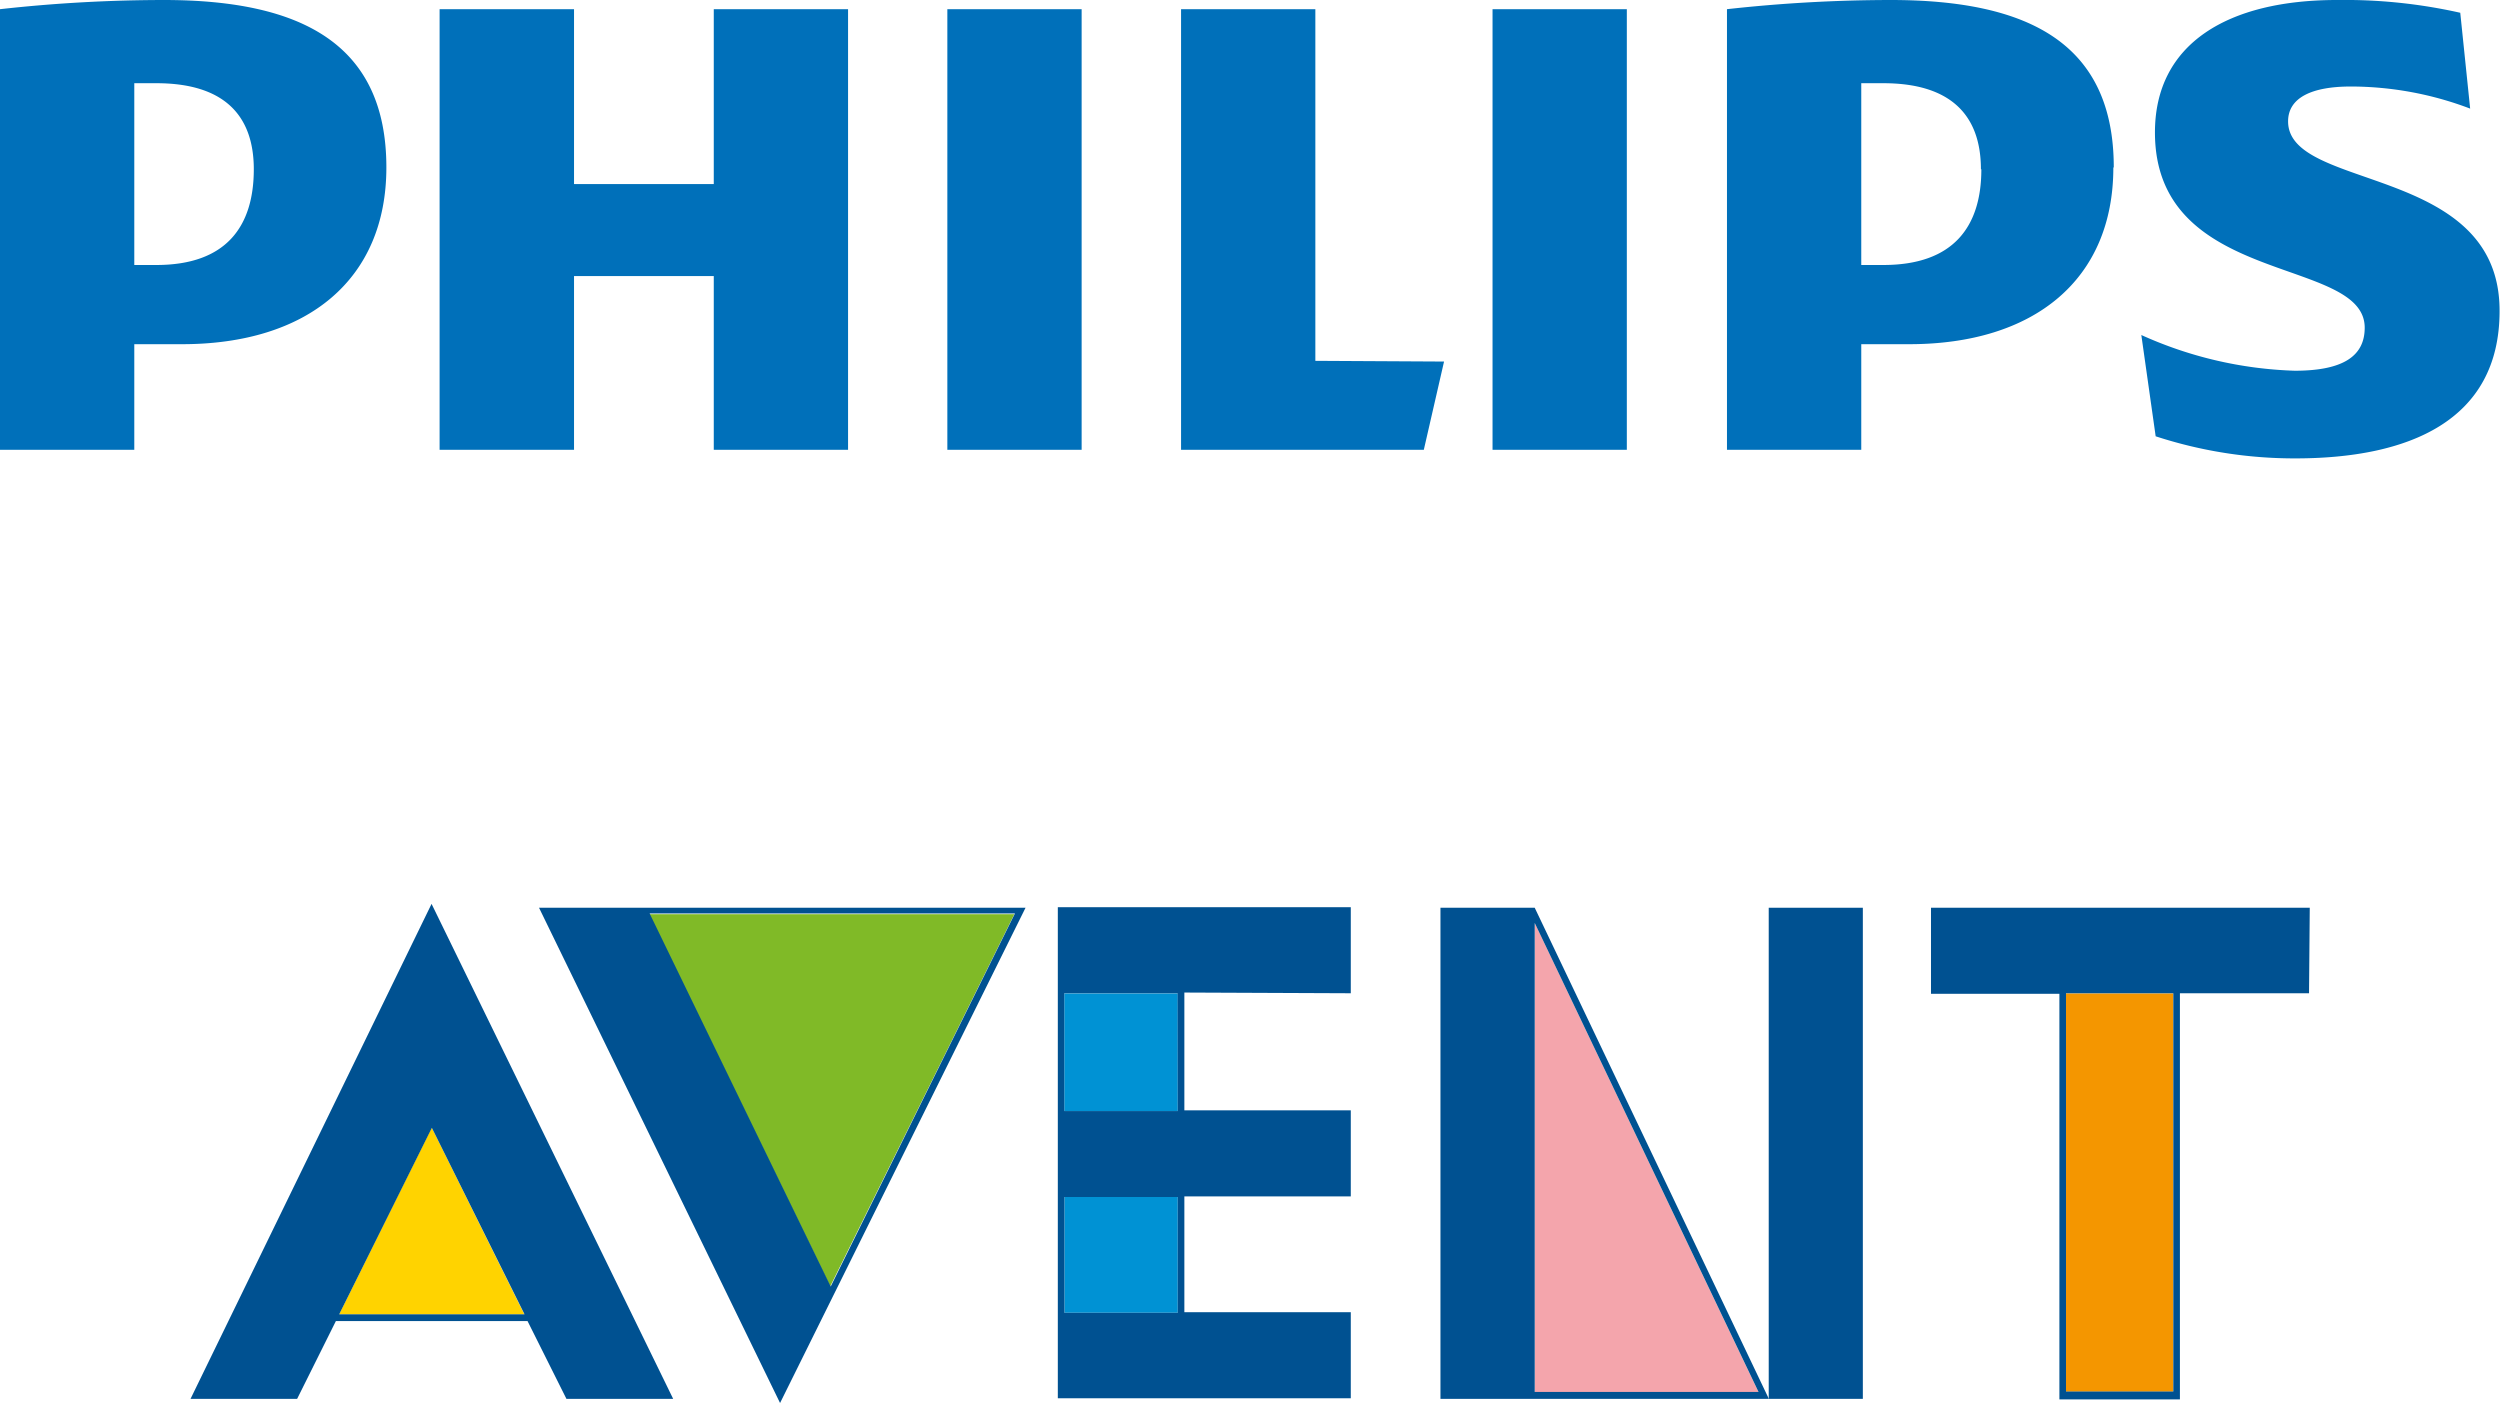 <?xml version="1.0" encoding="UTF-8"?> <svg xmlns="http://www.w3.org/2000/svg" id="Artwork" viewBox="0 0 174.25 97.79"> <defs> <style>.cls-1{fill:#0070ba;}.cls-2{fill:#f4a5ac;}.cls-3{fill:#ffd300;}.cls-4{fill:#80ba27;}.cls-5{fill:#0092d4;}.cls-6{fill:#f49600;}.cls-7{fill:#005191;}</style> </defs> <title>Philips_Avent_freestanding_ver_CMYK_apr19</title> <path class="cls-1" d="M106.63,54.29V85H97.27V72.89H87.53V85H78.16V54.29h9.37V66.48h9.74V54.29ZM139.2,78.8V54.29h-9.36V85h16.92l1.41-6.15ZM122.91,54.29h-9.36V85h9.36V54.29Zm38,0h-9.36V85h9.36V54.29ZM207,62.11c0-1.66,1.67-2.43,4.36-2.43a23.47,23.47,0,0,1,8.33,1.54L219,54.54a36.78,36.78,0,0,0-8.59-.89c-7.56,0-12.69,3-12.69,9.23,0,10.78,14.62,8.6,14.62,13.61,0,1.92-1.41,3-4.88,3A28,28,0,0,1,196.77,77l1,7.06a31.12,31.12,0,0,0,9.74,1.54c7.82,0,14.23-2.57,14.23-10.27C221.77,65.07,207,67,207,62.11Zm-12.18,3.21c0,7.83-5.52,12.32-14.23,12.32h-3.34V85h-9.36V54.29a104.13,104.13,0,0,1,11.41-.64C189,53.65,194.85,56.73,194.85,65.32Zm-9.23.13c0-3.85-2.19-6-6.8-6-.48,0-1,0-1.54,0V72.12h1.54C183.69,72.12,185.62,69.43,185.62,65.45ZM74.45,65.32c0,7.83-5.52,12.32-14.24,12.32H56.88V85H47.52V54.29a104.13,104.13,0,0,1,11.41-.64C68.55,53.65,74.45,56.73,74.45,65.32Zm-9.24.13c0-3.85-2.17-6-6.79-6-.48,0-1,0-1.54,0V72.12h1.54C63.29,72.12,65.21,69.43,65.21,65.45Z" transform="translate(-47.52 -53.65)"></path> <polygon class="cls-2" points="106.97 97.03 122.57 97.03 106.97 64.33 106.97 97.03"></polygon> <polygon class="cls-3" points="30.09 78.59 23.63 91.62 36.55 91.62 30.09 78.59"></polygon> <polygon class="cls-4" points="70.7 63.72 45.24 63.72 57.86 89.67 70.7 63.72"></polygon> <rect class="cls-5" x="74.18" y="69.24" width="7.91" height="8.21"></rect> <rect class="cls-5" x="74.19" y="83.43" width="7.9" height="8.07"></rect> <rect class="cls-6" x="144" y="69.24" width="7.48" height="27.76"></rect> <path class="cls-7" d="M154.49,116.92h-6.57v34.23h22.89Zm0,1.06,15.6,32.69h-15.6Z" transform="translate(-47.52 -53.65)"></path> <path class="cls-7" d="M208.51,116.92h-26.4v6h8.95v28.27h8.4V122.88h9ZM199,150.64h-7.48V122.88H199Z" transform="translate(-47.52 -53.65)"></path> <rect class="cls-7" x="123.28" y="63.27" width="6.56" height="34.23"></rect> <path class="cls-7" d="M119,116.92H85.09l16.8,34.52Zm-13.58,26.4-12.62-26h25.46c-.31.61-11.5,23.26-12.84,26" transform="translate(-47.52 -53.65)"></path> <path class="cls-7" d="M141.67,122.88v-6H121.25v34.23h20.42v-6h-11.6v-8.07h11.6v-6h-11.6v-8.21Zm-12.06,22.27h-7.9v-8.07h7.9Zm0-14.06H121.7v-8.21h7.9Z" transform="translate(-47.52 -53.65)"></path> <path class="cls-7" d="M87,151.15h7.44l-16.84-34.5-16.8,34.5h7.43l2.7-5.42H84.29Zm-15.84-5.89,6.46-13,6.46,13Z" transform="translate(-47.52 -53.65)"></path> </svg> 